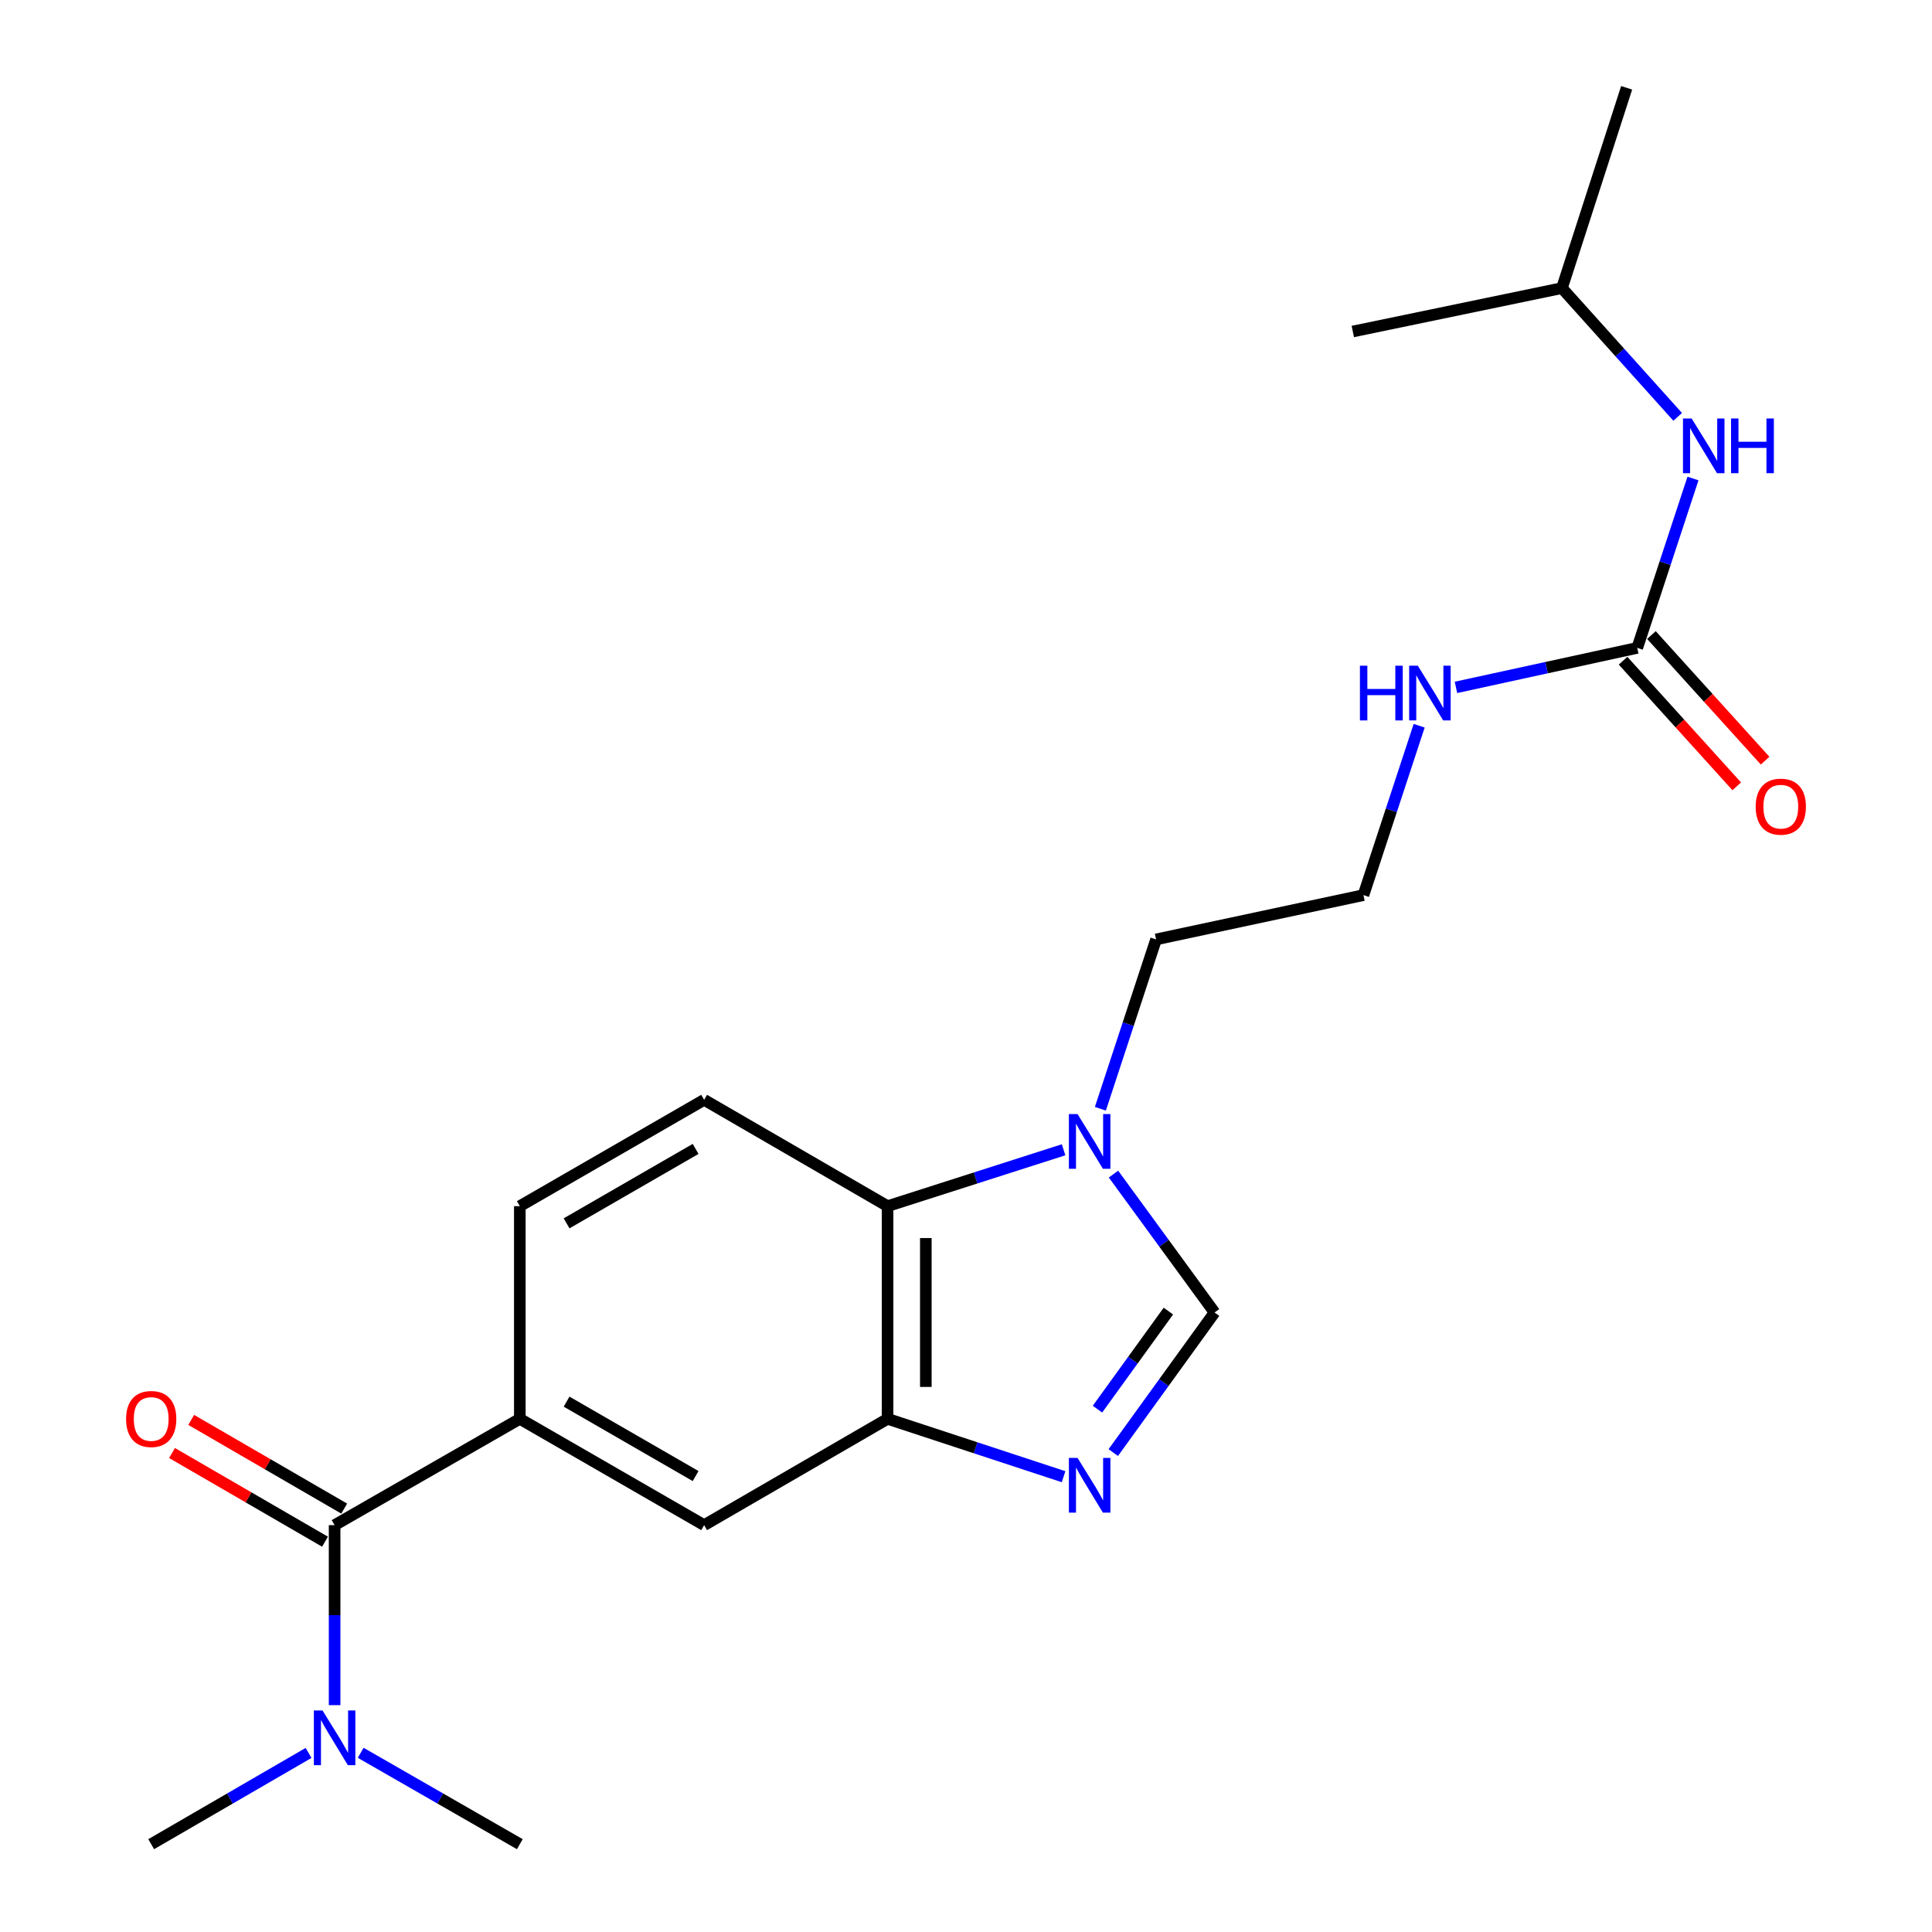 <?xml version='1.0' encoding='iso-8859-1'?>
<svg version='1.1' baseProfile='full'
              xmlns='http://www.w3.org/2000/svg'
                      xmlns:rdkit='http://www.rdkit.org/xml'
                      xmlns:xlink='http://www.w3.org/1999/xlink'
                  xml:space='preserve'
width='1000px' height='1000px' viewBox='0 0 1000 1000'>
<!-- END OF HEADER -->
<rect style='opacity:1.0;fill:#FFFFFF;stroke:none' width='1000' height='1000' x='0' y='0'> </rect>
<path class='bond-0' d='M 550.503,764.339 L 504.954,749.362' style='fill:none;fill-rule:evenodd;stroke:#0000FF;stroke-width:6px;stroke-linecap:butt;stroke-linejoin:miter;stroke-opacity:1' />
<path class='bond-0' d='M 504.954,749.362 L 459.405,734.385' style='fill:none;fill-rule:evenodd;stroke:#000000;stroke-width:6px;stroke-linecap:butt;stroke-linejoin:miter;stroke-opacity:1' />
<path class='bond-3' d='M 576.229,751.857 L 602.445,715.601' style='fill:none;fill-rule:evenodd;stroke:#0000FF;stroke-width:6px;stroke-linecap:butt;stroke-linejoin:miter;stroke-opacity:1' />
<path class='bond-3' d='M 602.445,715.601 L 628.662,679.345' style='fill:none;fill-rule:evenodd;stroke:#000000;stroke-width:6px;stroke-linecap:butt;stroke-linejoin:miter;stroke-opacity:1' />
<path class='bond-3' d='M 568.047,729.376 L 586.398,703.997' style='fill:none;fill-rule:evenodd;stroke:#0000FF;stroke-width:6px;stroke-linecap:butt;stroke-linejoin:miter;stroke-opacity:1' />
<path class='bond-3' d='M 586.398,703.997 L 604.75,678.618' style='fill:none;fill-rule:evenodd;stroke:#000000;stroke-width:6px;stroke-linecap:butt;stroke-linejoin:miter;stroke-opacity:1' />
<path class='bond-4' d='M 459.405,734.385 L 459.405,624.305' style='fill:none;fill-rule:evenodd;stroke:#000000;stroke-width:6px;stroke-linecap:butt;stroke-linejoin:miter;stroke-opacity:1' />
<path class='bond-4' d='M 479.207,717.873 L 479.207,640.817' style='fill:none;fill-rule:evenodd;stroke:#000000;stroke-width:6px;stroke-linecap:butt;stroke-linejoin:miter;stroke-opacity:1' />
<path class='bond-7' d='M 459.405,734.385 L 364.463,789.414' style='fill:none;fill-rule:evenodd;stroke:#000000;stroke-width:6px;stroke-linecap:butt;stroke-linejoin:miter;stroke-opacity:1' />
<path class='bond-1' d='M 173.192,789.414 L 269.058,734.385' style='fill:none;fill-rule:evenodd;stroke:#000000;stroke-width:6px;stroke-linecap:butt;stroke-linejoin:miter;stroke-opacity:1' />
<path class='bond-9' d='M 173.192,789.414 L 173.192,835.998' style='fill:none;fill-rule:evenodd;stroke:#000000;stroke-width:6px;stroke-linecap:butt;stroke-linejoin:miter;stroke-opacity:1' />
<path class='bond-9' d='M 173.192,835.998 L 173.192,882.582' style='fill:none;fill-rule:evenodd;stroke:#0000FF;stroke-width:6px;stroke-linecap:butt;stroke-linejoin:miter;stroke-opacity:1' />
<path class='bond-12' d='M 178.158,780.848 L 138.564,757.897' style='fill:none;fill-rule:evenodd;stroke:#000000;stroke-width:6px;stroke-linecap:butt;stroke-linejoin:miter;stroke-opacity:1' />
<path class='bond-12' d='M 138.564,757.897 L 98.969,734.945' style='fill:none;fill-rule:evenodd;stroke:#FF0000;stroke-width:6px;stroke-linecap:butt;stroke-linejoin:miter;stroke-opacity:1' />
<path class='bond-12' d='M 168.226,797.98 L 128.632,775.029' style='fill:none;fill-rule:evenodd;stroke:#000000;stroke-width:6px;stroke-linecap:butt;stroke-linejoin:miter;stroke-opacity:1' />
<path class='bond-12' d='M 128.632,775.029 L 89.038,752.077' style='fill:none;fill-rule:evenodd;stroke:#FF0000;stroke-width:6px;stroke-linecap:butt;stroke-linejoin:miter;stroke-opacity:1' />
<path class='bond-2' d='M 576.339,607.707 L 602.5,643.526' style='fill:none;fill-rule:evenodd;stroke:#0000FF;stroke-width:6px;stroke-linecap:butt;stroke-linejoin:miter;stroke-opacity:1' />
<path class='bond-2' d='M 602.5,643.526 L 628.662,679.345' style='fill:none;fill-rule:evenodd;stroke:#000000;stroke-width:6px;stroke-linecap:butt;stroke-linejoin:miter;stroke-opacity:1' />
<path class='bond-15' d='M 569.557,573.894 L 583.971,530.065' style='fill:none;fill-rule:evenodd;stroke:#0000FF;stroke-width:6px;stroke-linecap:butt;stroke-linejoin:miter;stroke-opacity:1' />
<path class='bond-15' d='M 583.971,530.065 L 598.386,486.237' style='fill:none;fill-rule:evenodd;stroke:#000000;stroke-width:6px;stroke-linecap:butt;stroke-linejoin:miter;stroke-opacity:1' />
<path class='bond-22' d='M 550.51,595.125 L 504.957,609.715' style='fill:none;fill-rule:evenodd;stroke:#0000FF;stroke-width:6px;stroke-linecap:butt;stroke-linejoin:miter;stroke-opacity:1' />
<path class='bond-22' d='M 504.957,609.715 L 459.405,624.305' style='fill:none;fill-rule:evenodd;stroke:#000000;stroke-width:6px;stroke-linecap:butt;stroke-linejoin:miter;stroke-opacity:1' />
<path class='bond-8' d='M 459.405,624.305 L 364.463,569.265' style='fill:none;fill-rule:evenodd;stroke:#000000;stroke-width:6px;stroke-linecap:butt;stroke-linejoin:miter;stroke-opacity:1' />
<path class='bond-5' d='M 269.058,734.385 L 364.463,789.414' style='fill:none;fill-rule:evenodd;stroke:#000000;stroke-width:6px;stroke-linecap:butt;stroke-linejoin:miter;stroke-opacity:1' />
<path class='bond-5' d='M 293.263,725.486 L 360.046,764.006' style='fill:none;fill-rule:evenodd;stroke:#000000;stroke-width:6px;stroke-linecap:butt;stroke-linejoin:miter;stroke-opacity:1' />
<path class='bond-11' d='M 269.058,734.385 L 269.058,624.305' style='fill:none;fill-rule:evenodd;stroke:#000000;stroke-width:6px;stroke-linecap:butt;stroke-linejoin:miter;stroke-opacity:1' />
<path class='bond-6' d='M 847.436,335.342 L 800.519,345.567' style='fill:none;fill-rule:evenodd;stroke:#000000;stroke-width:6px;stroke-linecap:butt;stroke-linejoin:miter;stroke-opacity:1' />
<path class='bond-6' d='M 800.519,345.567 L 753.603,355.792' style='fill:none;fill-rule:evenodd;stroke:#0000FF;stroke-width:6px;stroke-linecap:butt;stroke-linejoin:miter;stroke-opacity:1' />
<path class='bond-10' d='M 847.436,335.342 L 861.859,291.508' style='fill:none;fill-rule:evenodd;stroke:#000000;stroke-width:6px;stroke-linecap:butt;stroke-linejoin:miter;stroke-opacity:1' />
<path class='bond-10' d='M 861.859,291.508 L 876.283,247.675' style='fill:none;fill-rule:evenodd;stroke:#0000FF;stroke-width:6px;stroke-linecap:butt;stroke-linejoin:miter;stroke-opacity:1' />
<path class='bond-13' d='M 840.094,341.986 L 869.514,374.493' style='fill:none;fill-rule:evenodd;stroke:#000000;stroke-width:6px;stroke-linecap:butt;stroke-linejoin:miter;stroke-opacity:1' />
<path class='bond-13' d='M 869.514,374.493 L 898.933,407.001' style='fill:none;fill-rule:evenodd;stroke:#FF0000;stroke-width:6px;stroke-linecap:butt;stroke-linejoin:miter;stroke-opacity:1' />
<path class='bond-13' d='M 854.777,328.698 L 884.196,361.206' style='fill:none;fill-rule:evenodd;stroke:#000000;stroke-width:6px;stroke-linecap:butt;stroke-linejoin:miter;stroke-opacity:1' />
<path class='bond-13' d='M 884.196,361.206 L 913.616,393.713' style='fill:none;fill-rule:evenodd;stroke:#FF0000;stroke-width:6px;stroke-linecap:butt;stroke-linejoin:miter;stroke-opacity:1' />
<path class='bond-23' d='M 364.463,569.265 L 269.058,624.305' style='fill:none;fill-rule:evenodd;stroke:#000000;stroke-width:6px;stroke-linecap:butt;stroke-linejoin:miter;stroke-opacity:1' />
<path class='bond-23' d='M 360.048,594.674 L 293.265,633.202' style='fill:none;fill-rule:evenodd;stroke:#000000;stroke-width:6px;stroke-linecap:butt;stroke-linejoin:miter;stroke-opacity:1' />
<path class='bond-18' d='M 186.696,907.249 L 227.877,930.897' style='fill:none;fill-rule:evenodd;stroke:#0000FF;stroke-width:6px;stroke-linecap:butt;stroke-linejoin:miter;stroke-opacity:1' />
<path class='bond-18' d='M 227.877,930.897 L 269.058,954.545' style='fill:none;fill-rule:evenodd;stroke:#000000;stroke-width:6px;stroke-linecap:butt;stroke-linejoin:miter;stroke-opacity:1' />
<path class='bond-19' d='M 159.709,907.314 L 118.985,930.929' style='fill:none;fill-rule:evenodd;stroke:#0000FF;stroke-width:6px;stroke-linecap:butt;stroke-linejoin:miter;stroke-opacity:1' />
<path class='bond-19' d='M 118.985,930.929 L 78.261,954.545' style='fill:none;fill-rule:evenodd;stroke:#000000;stroke-width:6px;stroke-linecap:butt;stroke-linejoin:miter;stroke-opacity:1' />
<path class='bond-17' d='M 868.364,215.762 L 838.411,182.441' style='fill:none;fill-rule:evenodd;stroke:#0000FF;stroke-width:6px;stroke-linecap:butt;stroke-linejoin:miter;stroke-opacity:1' />
<path class='bond-17' d='M 838.411,182.441 L 808.458,149.121' style='fill:none;fill-rule:evenodd;stroke:#000000;stroke-width:6px;stroke-linecap:butt;stroke-linejoin:miter;stroke-opacity:1' />
<path class='bond-14' d='M 734.554,375.643 L 720.135,419.477' style='fill:none;fill-rule:evenodd;stroke:#0000FF;stroke-width:6px;stroke-linecap:butt;stroke-linejoin:miter;stroke-opacity:1' />
<path class='bond-14' d='M 720.135,419.477 L 705.715,463.31' style='fill:none;fill-rule:evenodd;stroke:#000000;stroke-width:6px;stroke-linecap:butt;stroke-linejoin:miter;stroke-opacity:1' />
<path class='bond-16' d='M 598.386,486.237 L 705.715,463.31' style='fill:none;fill-rule:evenodd;stroke:#000000;stroke-width:6px;stroke-linecap:butt;stroke-linejoin:miter;stroke-opacity:1' />
<path class='bond-20' d='M 808.458,149.121 L 841.946,45.455' style='fill:none;fill-rule:evenodd;stroke:#000000;stroke-width:6px;stroke-linecap:butt;stroke-linejoin:miter;stroke-opacity:1' />
<path class='bond-21' d='M 808.458,149.121 L 700.215,171.586' style='fill:none;fill-rule:evenodd;stroke:#000000;stroke-width:6px;stroke-linecap:butt;stroke-linejoin:miter;stroke-opacity:1' />
<path  class='atom-0' d='M 557.735 754.616
L 567.015 769.616
Q 567.935 771.096, 569.415 773.776
Q 570.895 776.456, 570.975 776.616
L 570.975 754.616
L 574.735 754.616
L 574.735 782.936
L 570.855 782.936
L 560.895 766.536
Q 559.735 764.616, 558.495 762.416
Q 557.295 760.216, 556.935 759.536
L 556.935 782.936
L 553.255 782.936
L 553.255 754.616
L 557.735 754.616
' fill='#0000FF'/>
<path  class='atom-3' d='M 557.735 576.646
L 567.015 591.646
Q 567.935 593.126, 569.415 595.806
Q 570.895 598.486, 570.975 598.646
L 570.975 576.646
L 574.735 576.646
L 574.735 604.966
L 570.855 604.966
L 560.895 588.566
Q 559.735 586.646, 558.495 584.446
Q 557.295 582.246, 556.935 581.566
L 556.935 604.966
L 553.255 604.966
L 553.255 576.646
L 557.735 576.646
' fill='#0000FF'/>
<path  class='atom-10' d='M 166.932 885.334
L 176.212 900.334
Q 177.132 901.814, 178.612 904.494
Q 180.092 907.174, 180.172 907.334
L 180.172 885.334
L 183.932 885.334
L 183.932 913.654
L 180.052 913.654
L 170.092 897.254
Q 168.932 895.334, 167.692 893.134
Q 166.492 890.934, 166.132 890.254
L 166.132 913.654
L 162.452 913.654
L 162.452 885.334
L 166.932 885.334
' fill='#0000FF'/>
<path  class='atom-11' d='M 875.588 216.602
L 884.868 231.602
Q 885.788 233.082, 887.268 235.762
Q 888.748 238.442, 888.828 238.602
L 888.828 216.602
L 892.588 216.602
L 892.588 244.922
L 888.708 244.922
L 878.748 228.522
Q 877.588 226.602, 876.348 224.402
Q 875.148 222.202, 874.788 221.522
L 874.788 244.922
L 871.108 244.922
L 871.108 216.602
L 875.588 216.602
' fill='#0000FF'/>
<path  class='atom-11' d='M 895.988 216.602
L 899.828 216.602
L 899.828 228.642
L 914.308 228.642
L 914.308 216.602
L 918.148 216.602
L 918.148 244.922
L 914.308 244.922
L 914.308 231.842
L 899.828 231.842
L 899.828 244.922
L 895.988 244.922
L 895.988 216.602
' fill='#0000FF'/>
<path  class='atom-13' d='M 65.261 734.465
Q 65.261 727.665, 68.621 723.865
Q 71.981 720.065, 78.261 720.065
Q 84.541 720.065, 87.901 723.865
Q 91.261 727.665, 91.261 734.465
Q 91.261 741.345, 87.861 745.265
Q 84.461 749.145, 78.261 749.145
Q 72.021 749.145, 68.621 745.265
Q 65.261 741.385, 65.261 734.465
M 78.261 745.945
Q 82.581 745.945, 84.901 743.065
Q 87.261 740.145, 87.261 734.465
Q 87.261 728.905, 84.901 726.105
Q 82.581 723.265, 78.261 723.265
Q 73.941 723.265, 71.581 726.065
Q 69.261 728.865, 69.261 734.465
Q 69.261 740.185, 71.581 743.065
Q 73.941 745.945, 78.261 745.945
' fill='#FF0000'/>
<path  class='atom-14' d='M 908.739 417.525
Q 908.739 410.725, 912.099 406.925
Q 915.459 403.125, 921.739 403.125
Q 928.019 403.125, 931.379 406.925
Q 934.739 410.725, 934.739 417.525
Q 934.739 424.405, 931.339 428.325
Q 927.939 432.205, 921.739 432.205
Q 915.499 432.205, 912.099 428.325
Q 908.739 424.445, 908.739 417.525
M 921.739 429.005
Q 926.059 429.005, 928.379 426.125
Q 930.739 423.205, 930.739 417.525
Q 930.739 411.965, 928.379 409.165
Q 926.059 406.325, 921.739 406.325
Q 917.419 406.325, 915.059 409.125
Q 912.739 411.925, 912.739 417.525
Q 912.739 423.245, 915.059 426.125
Q 917.419 429.005, 921.739 429.005
' fill='#FF0000'/>
<path  class='atom-15' d='M 703.897 344.571
L 707.737 344.571
L 707.737 356.611
L 722.217 356.611
L 722.217 344.571
L 726.057 344.571
L 726.057 372.891
L 722.217 372.891
L 722.217 359.811
L 707.737 359.811
L 707.737 372.891
L 703.897 372.891
L 703.897 344.571
' fill='#0000FF'/>
<path  class='atom-15' d='M 733.857 344.571
L 743.137 359.571
Q 744.057 361.051, 745.537 363.731
Q 747.017 366.411, 747.097 366.571
L 747.097 344.571
L 750.857 344.571
L 750.857 372.891
L 746.977 372.891
L 737.017 356.491
Q 735.857 354.571, 734.617 352.371
Q 733.417 350.171, 733.057 349.491
L 733.057 372.891
L 729.377 372.891
L 729.377 344.571
L 733.857 344.571
' fill='#0000FF'/>
</svg>
